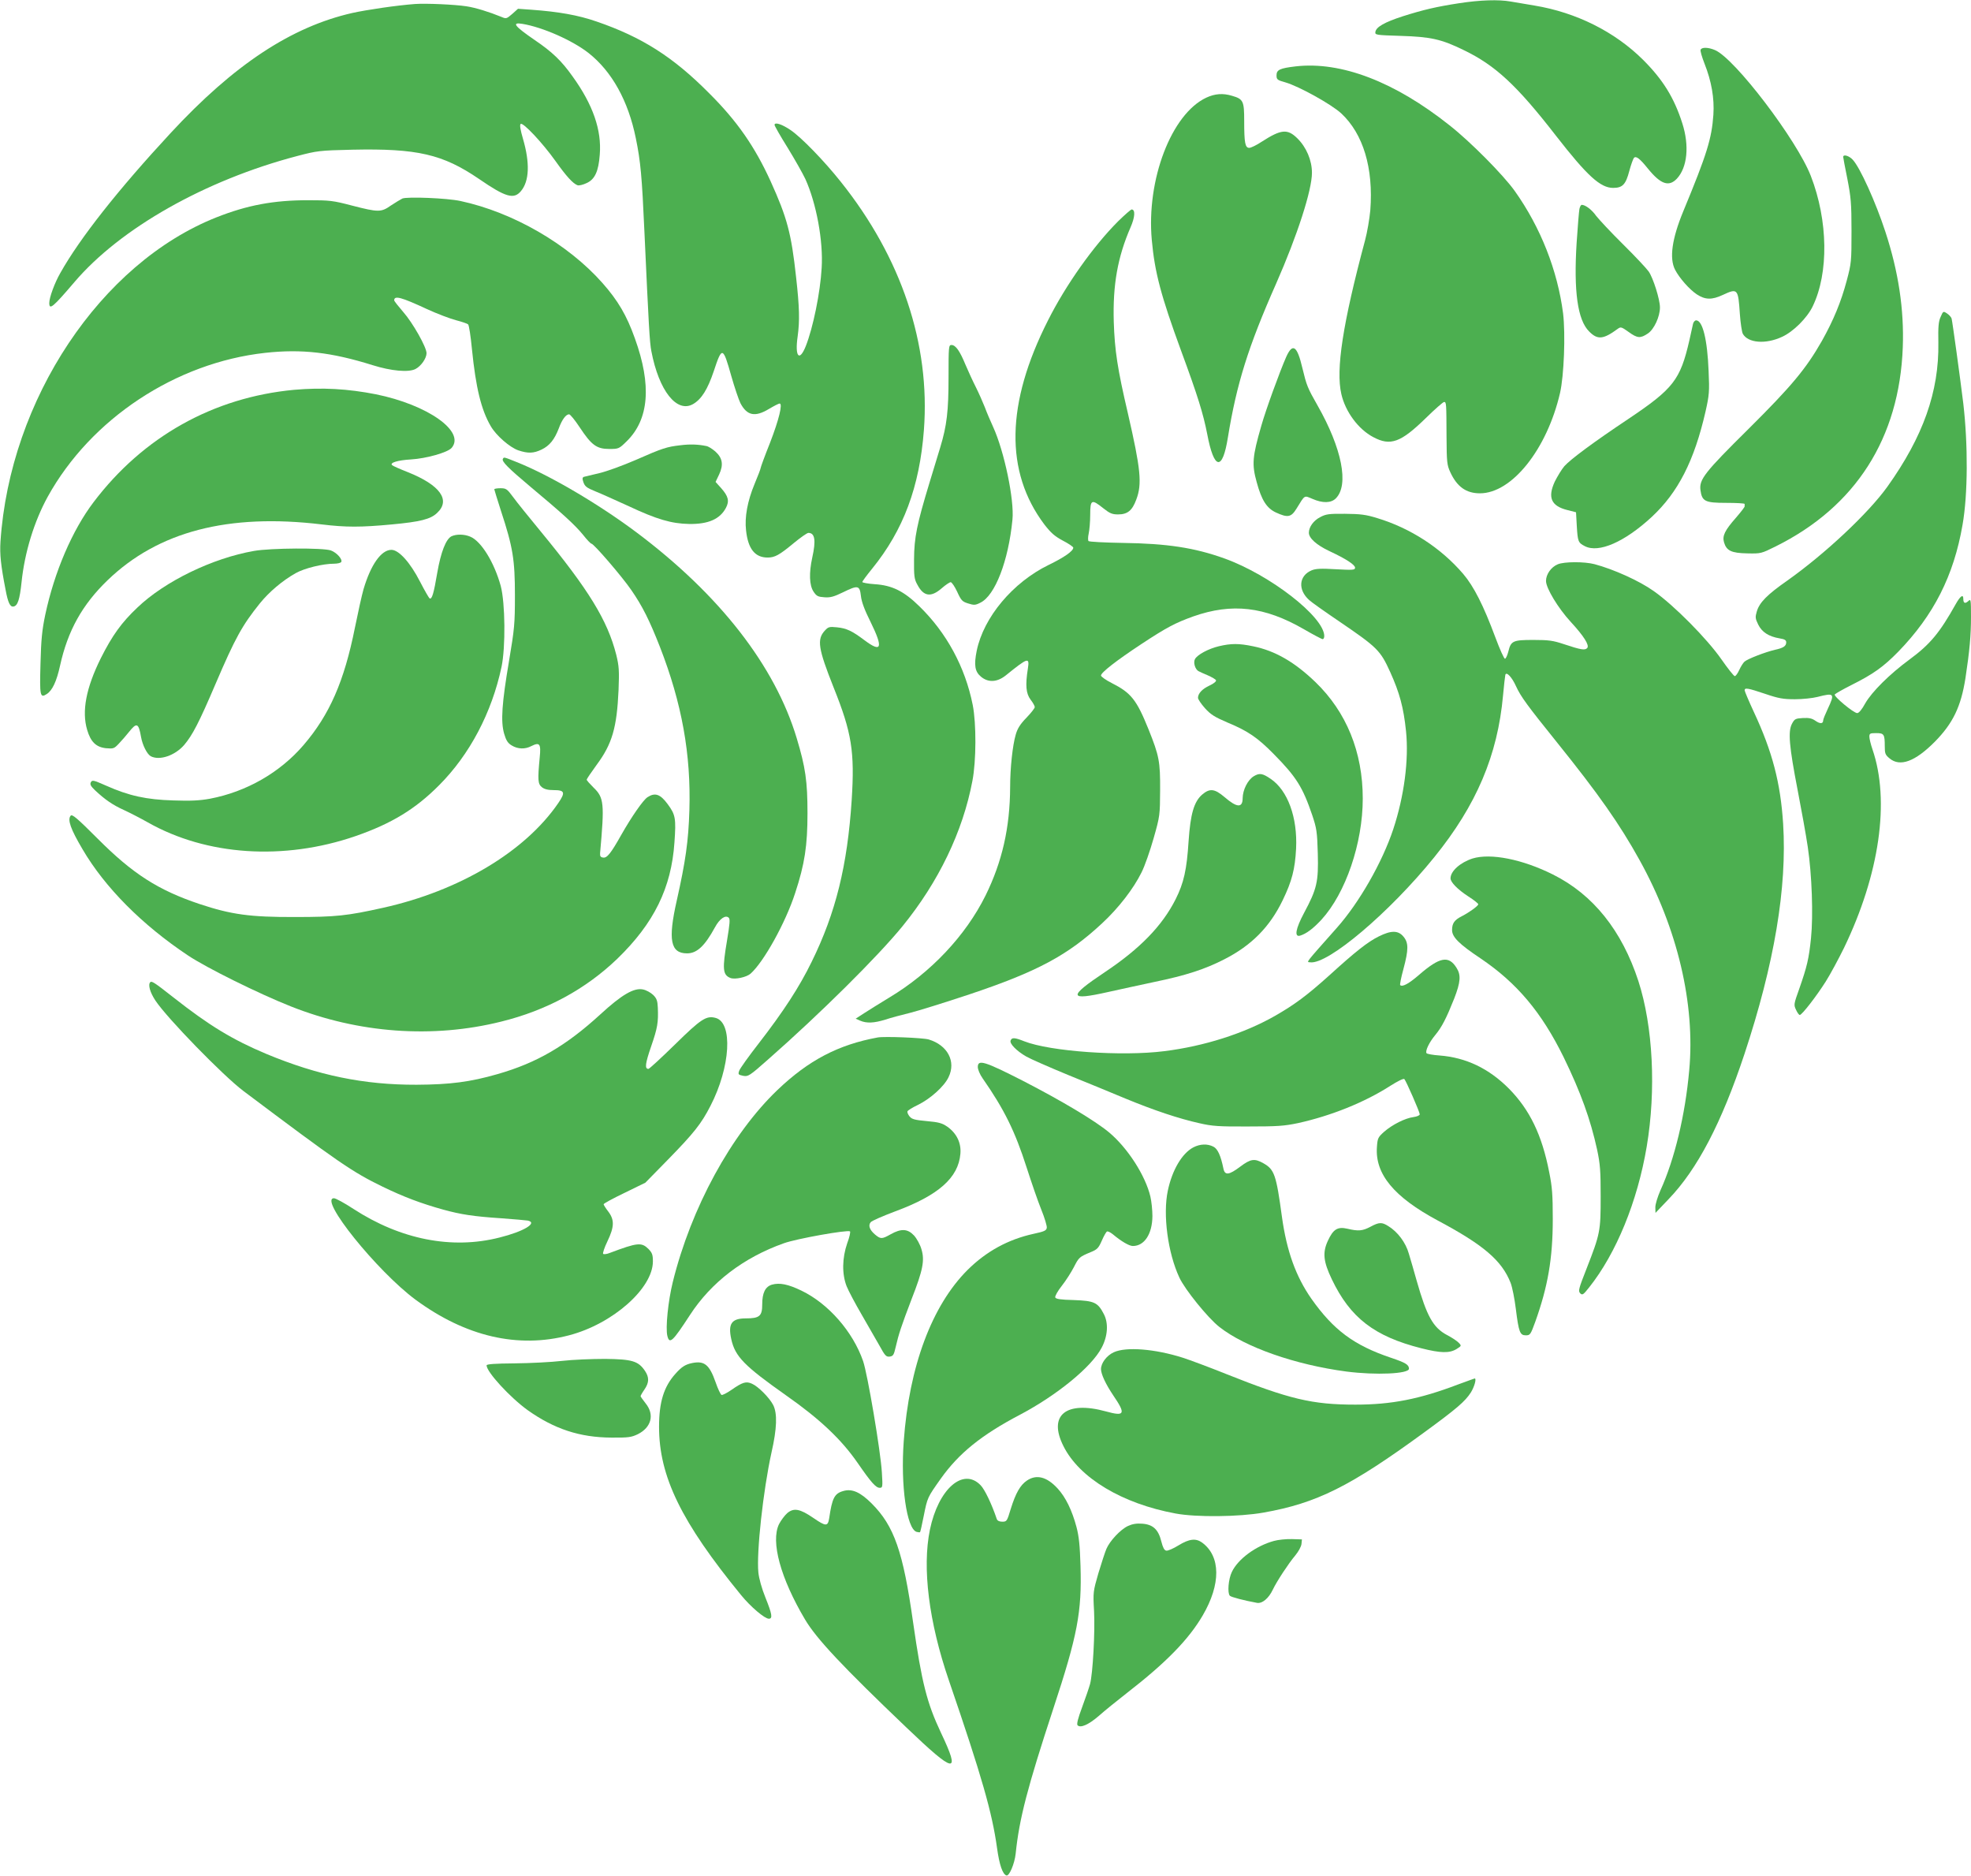 <?xml version="1.0" standalone="no"?>
<!DOCTYPE svg PUBLIC "-//W3C//DTD SVG 20010904//EN"
 "http://www.w3.org/TR/2001/REC-SVG-20010904/DTD/svg10.dtd">
<svg version="1.0" xmlns="http://www.w3.org/2000/svg"
 width="1280pt" height="1218pt" viewBox="0 0 1280 1218"
 preserveAspectRatio="xMidYMid meet">
<g transform="translate(0,1218) scale(0.1,-0.1)"
fill="#4caf50" stroke="none">
<path d="M9475 12159 c-149 -23 -230 -42 -366 -85 -117 -38 -172 -69 -177
-101 -3 -20 2 -21 165 -26 194 -6 263 -21 408 -92 206 -99 346 -229 601 -558
201 -258 287 -337 370 -337 61 0 82 22 105 110 11 41 25 79 30 85 14 14 37 -3
91 -70 83 -102 136 -120 188 -65 68 73 82 214 35 360 -53 166 -126 283 -254
411 -184 183 -434 308 -706 353 -55 9 -124 21 -154 26 -79 14 -199 10 -336
-11z"/>
<path d="M2695 12154 c-120 -9 -310 -37 -406 -58 -397 -90 -770 -336 -1182
-781 -340 -367 -588 -681 -715 -907 -37 -64 -72 -160 -72 -195 0 -48 23 -29
163 135 298 350 849 662 1447 819 130 34 143 36 357 41 423 9 588 -29 824
-190 173 -119 226 -134 272 -79 55 65 59 184 13 341 -16 55 -22 88 -15 95 14
14 141 -121 226 -240 71 -100 114 -147 144 -158 9 -3 35 3 58 14 54 24 78 76
86 185 13 159 -44 324 -176 507 -72 102 -133 160 -245 236 -134 92 -154 118
-81 106 132 -22 324 -107 429 -189 152 -120 258 -311 307 -553 31 -150 40
-249 56 -608 28 -613 34 -720 45 -775 49 -258 166 -405 272 -343 54 32 93 94
133 212 54 164 60 162 114 -30 21 -74 48 -153 59 -176 43 -82 95 -93 186 -38
32 19 63 35 69 35 21 0 -4 -104 -62 -254 -34 -85 -61 -159 -61 -164 0 -5 -18
-53 -40 -105 -46 -111 -65 -215 -55 -301 13 -120 58 -176 140 -176 47 0 76 16
170 94 44 36 86 66 95 66 42 0 50 -48 25 -160 -22 -101 -19 -180 8 -221 20
-30 29 -34 71 -37 39 -3 62 4 122 33 96 47 107 45 115 -25 4 -38 24 -91 63
-169 83 -169 72 -202 -41 -117 -80 60 -116 77 -178 83 -49 5 -56 3 -78 -21
-53 -57 -44 -116 56 -368 119 -296 138 -418 118 -733 -28 -425 -103 -731 -260
-1050 -80 -164 -183 -322 -344 -530 -64 -82 -121 -162 -126 -176 -9 -25 -7
-27 25 -34 33 -6 41 -1 162 106 340 299 712 668 872 864 235 288 393 616 455
945 25 129 26 372 2 493 -49 246 -170 469 -347 641 -100 98 -177 136 -290 143
-44 3 -80 10 -80 14 0 5 29 44 64 87 203 250 308 531 336 900 42 558 -146
1119 -540 1612 -109 137 -255 287 -325 335 -57 39 -105 54 -105 34 0 -6 38
-73 85 -148 46 -75 98 -167 115 -203 72 -159 117 -404 106 -578 -9 -160 -56
-388 -103 -507 -42 -105 -72 -69 -53 62 14 102 12 189 -10 385 -31 286 -59
388 -165 622 -103 226 -218 392 -400 573 -233 235 -436 364 -730 465 -121 42
-247 64 -426 77 l-85 6 -38 -34 c-36 -31 -39 -32 -69 -19 -81 33 -168 60 -227
69 -77 12 -264 20 -335 15z"/>
<path d="M11044 11857 c-3 -8 9 -48 25 -89 46 -116 65 -226 58 -333 -11 -155
-41 -254 -196 -628 -73 -177 -91 -304 -53 -378 28 -54 92 -127 141 -160 55
-36 98 -37 169 -4 97 45 100 41 111 -124 4 -58 13 -116 19 -128 33 -60 148
-70 255 -20 73 33 163 123 199 198 105 217 100 557 -12 846 -90 233 -494 764
-623 818 -45 19 -86 19 -93 2z"/>
<path d="M8414 11749 c-102 -12 -124 -22 -124 -58 0 -27 4 -31 58 -46 87 -25
298 -142 362 -201 143 -133 210 -355 189 -629 -5 -55 -20 -143 -34 -195 -145
-541 -191 -840 -154 -999 26 -114 110 -228 207 -279 112 -60 179 -35 341 123
59 58 113 105 119 105 15 0 15 -7 16 -225 1 -166 3 -184 24 -230 44 -96 104
-138 193 -138 207 0 435 285 520 651 26 113 36 382 20 517 -36 279 -146 559
-314 795 -75 105 -287 319 -423 426 -356 283 -704 417 -1000 383z"/>
<path d="M7834 11546 c-227 -106 -390 -534 -354 -925 19 -210 60 -363 189
-715 110 -298 145 -412 171 -545 44 -233 99 -242 134 -22 57 350 132 590 314
1001 137 311 232 605 232 718 0 81 -36 166 -95 224 -64 63 -105 59 -231 -22
-33 -22 -70 -40 -81 -40 -27 0 -33 32 -33 176 0 128 -6 141 -79 162 -59 18
-111 14 -167 -12z"/>
<path d="M11970 11161 c0 -4 12 -69 27 -142 23 -119 27 -157 27 -339 0 -198
-1 -209 -31 -322 -37 -139 -86 -257 -161 -391 -103 -181 -198 -295 -477 -572
-285 -282 -321 -328 -312 -397 10 -73 29 -83 167 -83 66 0 120 -3 120 -7 0 -5
0 -12 0 -16 0 -5 -25 -37 -56 -73 -73 -83 -90 -118 -78 -160 16 -55 48 -70
151 -72 89 -2 91 -1 184 45 520 258 804 703 826 1293 9 246 -28 491 -113 750
-63 193 -165 418 -212 468 -24 26 -62 37 -62 18z"/>
<path d="M2613 10891 c-12 -6 -45 -26 -74 -45 -64 -45 -81 -45 -252 -1 -126
33 -146 35 -287 35 -223 0 -394 -32 -594 -111 -753 -298 -1342 -1183 -1403
-2107 -5 -80 2 -151 33 -310 16 -87 30 -114 52 -110 27 5 40 45 52 158 20 194
82 395 170 555 280 506 831 870 1412 934 237 26 430 4 698 -80 121 -38 233
-48 278 -25 37 19 72 70 72 103 0 39 -90 198 -151 267 -32 37 -59 71 -59 76 0
33 45 21 213 -57 65 -30 150 -62 188 -72 38 -10 74 -22 79 -27 6 -6 17 -78 25
-162 25 -249 60 -393 122 -499 35 -61 124 -138 179 -157 63 -21 99 -20 151 5
52 25 84 65 112 138 21 57 46 91 67 91 7 0 38 -38 69 -85 76 -115 110 -140
191 -140 62 0 64 1 114 50 145 142 163 364 53 668 -53 149 -110 246 -211 360
-224 253 -581 459 -922 532 -88 19 -345 29 -377 16z"/>
<path d="M10257 10823 c-3 -16 -11 -113 -18 -218 -20 -315 6 -503 81 -577 55
-56 92 -52 186 17 19 14 24 13 70 -20 58 -42 77 -43 126 -10 40 27 78 109 78
169 0 52 -44 191 -73 233 -15 21 -90 101 -168 178 -78 77 -155 160 -173 183
-28 40 -70 72 -94 72 -5 0 -12 -12 -15 -27z"/>
<path d="M7261 10743 c-159 -159 -339 -412 -455 -643 -274 -540 -281 -983 -24
-1325 43 -55 66 -76 120 -105 37 -19 68 -40 68 -46 0 -22 -59 -63 -160 -112
-232 -113 -422 -339 -467 -557 -19 -94 -12 -136 28 -169 47 -39 105 -36 161 9
145 117 155 120 143 43 -17 -108 -12 -161 18 -201 15 -19 27 -41 27 -48 0 -7
-24 -38 -54 -69 -41 -42 -59 -71 -70 -111 -20 -68 -36 -216 -36 -339 -1 -264
-52 -486 -160 -705 -129 -260 -355 -500 -625 -662 -60 -37 -134 -82 -164 -102
l-54 -35 29 -13 c42 -18 90 -16 164 7 36 12 108 31 161 44 52 13 226 67 385
120 440 147 639 254 861 461 108 100 204 225 256 330 21 41 56 142 79 223 41
144 41 150 42 312 1 185 -6 222 -75 394 -78 193 -113 237 -239 301 -38 19 -70
42 -70 49 0 19 98 96 265 206 161 106 218 136 335 178 251 88 462 64 717 -83
62 -36 117 -65 123 -65 5 0 10 9 10 20 0 124 -351 397 -648 504 -195 70 -372
97 -661 101 -117 2 -217 7 -222 12 -4 4 -4 26 1 48 5 22 10 77 10 123 0 99 9
103 85 42 42 -33 57 -40 96 -40 61 0 92 25 118 96 39 102 29 198 -54 559 -68
290 -86 410 -92 595 -7 240 25 421 109 614 29 66 32 116 7 116 -5 0 -45 -35
-88 -77z"/>
<path d="M12603 10123 c-14 -30 -17 -65 -15 -168 5 -318 -99 -610 -331 -935
-124 -173 -405 -436 -649 -609 -132 -92 -182 -143 -199 -201 -11 -37 -10 -46
9 -85 24 -49 68 -78 140 -90 31 -5 42 -11 42 -25 0 -25 -18 -37 -73 -49 -64
-15 -178 -59 -198 -77 -9 -8 -24 -32 -34 -54 -10 -22 -23 -40 -29 -40 -6 0
-45 49 -86 108 -94 135 -309 352 -440 444 -94 67 -261 142 -385 175 -65 17
-197 17 -239 -1 -43 -18 -76 -65 -76 -108 0 -47 79 -177 160 -265 85 -92 123
-152 108 -170 -14 -17 -42 -12 -153 25 -69 23 -97 27 -197 27 -134 0 -146 -6
-163 -77 -6 -23 -15 -43 -21 -45 -6 -2 -34 61 -63 139 -77 207 -140 331 -209
412 -145 169 -343 297 -558 362 -74 23 -109 27 -209 28 -106 1 -125 -2 -162
-22 -43 -22 -73 -64 -73 -101 0 -35 50 -80 133 -119 109 -51 167 -89 167 -108
0 -15 -13 -16 -124 -10 -98 6 -131 4 -158 -7 -83 -35 -91 -126 -16 -193 12
-12 101 -75 197 -140 245 -167 265 -186 329 -327 61 -135 87 -230 103 -385 19
-185 -12 -421 -83 -636 -71 -214 -221 -477 -367 -641 -211 -238 -197 -220
-173 -223 114 -17 516 323 807 683 273 337 411 661 446 1050 6 66 13 126 15
134 7 22 43 -16 69 -74 31 -68 73 -125 267 -366 268 -333 406 -529 536 -764
246 -444 362 -934 322 -1365 -26 -290 -95 -577 -187 -779 -18 -41 -33 -89 -33
-110 l1 -36 84 88 c188 195 345 496 494 944 194 586 277 1080 251 1494 -17
266 -70 469 -190 726 -33 71 -60 135 -60 141 0 18 20 15 133 -23 88 -30 118
-35 194 -35 49 0 115 7 146 15 109 28 114 23 67 -77 -16 -34 -30 -68 -30 -75
0 -23 -20 -24 -50 -3 -23 16 -41 20 -82 18 -49 -3 -54 -6 -71 -38 -26 -50 -18
-145 37 -429 25 -129 55 -295 66 -370 27 -182 36 -444 21 -592 -14 -135 -26
-185 -76 -328 -36 -101 -37 -105 -21 -138 8 -18 19 -33 24 -33 14 0 107 120
168 216 31 49 84 148 119 219 231 478 300 956 185 1290 -11 32 -20 69 -20 82
0 21 5 23 44 23 51 0 56 -7 56 -85 0 -47 3 -56 31 -79 68 -57 166 -21 294 108
118 120 170 228 199 413 27 178 36 279 36 398 0 114 -1 118 -18 102 -21 -19
-32 -13 -32 15 0 32 -19 19 -49 -34 -104 -186 -166 -261 -299 -359 -132 -97
-246 -211 -289 -286 -21 -39 -41 -63 -52 -63 -23 0 -153 108 -146 121 4 5 52
33 108 61 142 71 208 118 305 217 230 237 360 493 417 823 35 198 36 521 5
788 -19 156 -71 535 -76 552 -3 9 -16 24 -30 33 -24 16 -25 15 -41 -22z"/>
<path d="M10995 10078 c-3 -13 -14 -61 -24 -108 -59 -257 -104 -314 -396 -510
-225 -150 -376 -262 -416 -307 -17 -20 -45 -66 -62 -100 -48 -104 -23 -159 83
-185 l55 -14 5 -90 c6 -100 9 -108 52 -130 90 -47 259 27 435 190 171 159 276
365 349 684 24 107 26 129 20 262 -8 206 -39 330 -81 330 -8 0 -17 -10 -20
-22z"/>
<path d="M6160 9733 c0 -223 -11 -316 -54 -458 -13 -44 -45 -147 -70 -230 -82
-270 -99 -355 -100 -495 -1 -111 1 -130 22 -167 40 -76 88 -83 157 -23 25 22
52 40 59 40 7 0 26 -28 42 -62 26 -57 33 -64 71 -76 38 -12 47 -12 80 5 95 46
182 271 208 539 13 127 -53 443 -125 601 -17 37 -42 95 -54 128 -13 33 -39 92
-58 130 -20 39 -50 105 -68 147 -37 90 -64 128 -91 128 -18 0 -19 -9 -19 -207z"/>
<path d="M8353 9863 c-43 -98 -132 -342 -162 -448 -58 -201 -62 -250 -30 -365
32 -118 65 -169 124 -197 78 -36 100 -32 135 25 56 91 48 86 103 63 66 -29
121 -28 152 3 87 87 40 325 -119 604 -65 114 -71 130 -98 242 -34 145 -63 166
-105 73z"/>
<path d="M1910 9649 c-524 -49 -980 -304 -1302 -729 -139 -183 -255 -454 -314
-731 -21 -100 -27 -162 -31 -317 -6 -211 -3 -227 41 -198 36 23 64 83 86 184
50 227 144 396 309 555 328 316 783 435 1391 362 157 -19 253 -19 455 0 184
17 251 34 293 74 91 84 20 182 -191 266 -51 20 -96 40 -101 45 -16 16 38 32
123 37 100 6 238 45 264 75 91 106 -156 280 -492 348 -183 36 -348 45 -531 29z"/>
<path d="M4418 9289 c-87 -10 -114 -18 -291 -96 -81 -35 -187 -74 -235 -85
-48 -11 -93 -22 -100 -24 -9 -3 -11 -12 -6 -26 10 -36 21 -44 82 -69 31 -12
128 -56 216 -96 181 -85 277 -113 391 -115 124 -2 200 31 239 104 24 45 16 76
-31 129 l-36 40 23 48 c30 64 22 108 -25 150 -20 17 -45 33 -58 35 -53 11
-106 13 -169 5z"/>
<path d="M3266 9201 c-10 -16 33 -59 177 -180 205 -171 290 -248 343 -313 25
-32 50 -58 55 -58 15 0 199 -214 258 -300 74 -107 119 -198 187 -371 142 -365
202 -696 191 -1059 -6 -201 -25 -333 -82 -587 -58 -256 -41 -343 67 -343 64 0
115 48 181 169 30 56 69 83 90 62 9 -9 6 -41 -11 -144 -32 -189 -29 -227 22
-247 29 -11 104 5 130 28 86 76 228 332 290 524 62 188 80 308 80 518 0 207
-13 298 -70 487 -141 469 -500 931 -1040 1336 -247 185 -565 372 -779 457 -85
34 -82 33 -89 21z"/>
<path d="M3210 9003 c0 -3 20 -67 44 -142 77 -234 90 -316 90 -546 0 -185 -3
-217 -38 -425 -47 -277 -55 -394 -32 -474 13 -44 24 -61 49 -76 39 -24 87 -26
128 -4 54 27 63 15 54 -74 -14 -147 -12 -172 14 -193 16 -13 39 -19 77 -19 72
0 77 -15 29 -85 -216 -315 -642 -569 -1137 -679 -233 -52 -307 -60 -573 -60
-291 -1 -413 16 -618 84 -269 90 -435 196 -664 426 -133 133 -164 159 -174
148 -22 -26 -1 -86 77 -218 145 -248 388 -492 684 -689 121 -81 461 -249 668
-331 440 -175 923 -210 1367 -99 296 73 549 211 755 409 237 230 350 459 370
755 11 155 7 179 -44 248 -48 65 -82 77 -131 45 -28 -18 -103 -126 -170 -244
-68 -121 -93 -152 -118 -148 -17 2 -21 9 -20 28 29 324 26 361 -43 427 -24 24
-44 46 -44 51 0 4 29 47 64 95 102 137 132 243 143 487 5 127 3 155 -15 229
-57 224 -179 422 -491 801 -75 91 -156 191 -179 223 -39 53 -46 57 -82 57 -22
0 -40 -3 -40 -7z"/>
<path d="M2932 8698 c-36 -18 -69 -103 -92 -235 -23 -136 -35 -177 -50 -168
-5 3 -33 52 -62 108 -64 125 -138 207 -186 207 -66 0 -134 -96 -181 -255 -11
-38 -36 -151 -56 -250 -70 -350 -165 -566 -334 -763 -154 -179 -371 -303 -608
-348 -67 -12 -124 -15 -238 -11 -174 5 -288 30 -436 96 -82 36 -90 38 -99 22
-7 -14 -1 -25 28 -53 64 -60 115 -95 186 -127 37 -17 107 -53 155 -80 382
-217 884 -250 1349 -90 234 81 390 176 543 330 199 199 343 472 406 769 27
128 24 415 -5 525 -42 153 -127 292 -199 321 -38 16 -89 17 -121 2z"/>
<path d="M1650 8603 c-270 -47 -579 -197 -757 -367 -104 -98 -164 -182 -238
-329 -96 -193 -125 -345 -89 -466 23 -78 58 -112 122 -119 49 -4 53 -3 84 30
18 19 48 53 66 76 50 63 62 58 78 -33 9 -52 39 -112 63 -125 57 -30 157 4 217
73 54 64 96 144 204 397 128 299 173 380 288 523 60 74 147 148 233 196 57 32
176 61 249 61 21 0 42 5 46 11 10 17 -29 61 -67 75 -50 18 -390 16 -499 -3z"/>
<path d="M7915 7984 c-67 -16 -140 -55 -155 -84 -11 -21 0 -63 22 -77 7 -4 35
-17 62 -28 27 -12 51 -26 53 -32 3 -7 -16 -22 -42 -34 -48 -22 -75 -52 -75
-80 0 -9 20 -39 45 -67 37 -41 62 -57 146 -93 133 -55 197 -99 302 -206 146
-148 187 -214 249 -396 28 -84 32 -106 36 -249 5 -184 -6 -230 -89 -385 -55
-103 -65 -159 -26 -148 42 13 85 46 139 104 157 172 268 496 268 786 0 302
-106 562 -307 756 -135 130 -262 204 -406 233 -91 19 -142 19 -222 0z"/>
<path d="M8142 7140 c-39 -24 -71 -88 -72 -142 0 -65 -37 -63 -118 7 -65 55
-96 58 -146 15 -52 -46 -75 -125 -87 -300 -12 -188 -31 -272 -84 -378 -87
-173 -232 -322 -460 -474 -241 -161 -237 -187 21 -129 71 16 206 45 299 65
208 43 330 83 455 147 177 90 296 210 380 384 60 124 80 201 87 335 10 202
-54 378 -165 453 -54 37 -73 39 -110 17z"/>
<path d="M9563 6606 c-80 -26 -143 -82 -143 -129 0 -25 46 -72 115 -117 36
-23 65 -46 65 -51 0 -11 -57 -52 -107 -78 -48 -24 -63 -46 -63 -90 0 -45 46
-91 184 -183 237 -160 397 -350 541 -643 110 -226 174 -403 217 -600 20 -94
23 -138 23 -305 0 -224 -3 -240 -92 -468 -51 -130 -55 -144 -41 -159 14 -14
20 -10 58 38 176 221 314 558 374 914 62 368 41 781 -54 1075 -107 328 -294
562 -555 692 -198 99 -404 140 -522 104z"/>
<path d="M8954 6100 c-71 -35 -151 -98 -318 -250 -148 -133 -227 -192 -358
-267 -201 -114 -459 -196 -717 -228 -275 -35 -741 -2 -909 64 -63 25 -81 26
-89 5 -8 -20 39 -68 102 -104 28 -16 149 -69 270 -119 121 -49 291 -119 377
-155 182 -75 343 -129 478 -159 82 -19 126 -22 315 -21 191 0 234 3 325 22
213 47 431 134 599 242 47 30 86 49 91 44 12 -13 100 -214 100 -229 0 -7 -18
-15 -41 -18 -54 -7 -137 -49 -190 -95 -40 -36 -43 -42 -47 -99 -13 -176 111
-325 394 -477 297 -158 417 -260 474 -405 11 -28 26 -104 34 -169 19 -152 27
-172 65 -172 28 0 31 5 61 87 82 229 114 411 114 668 0 157 -4 210 -23 303
-47 243 -127 407 -261 543 -130 131 -279 203 -452 216 -43 3 -81 10 -84 15 -9
15 17 70 57 118 43 52 72 109 123 237 41 106 45 152 15 199 -51 82 -109 71
-244 -46 -66 -57 -108 -80 -122 -66 -3 3 6 50 21 104 34 127 34 171 0 211 -34
41 -80 41 -160 1z"/>
<path d="M976 5803 c-16 -16 -2 -66 33 -119 77 -116 440 -488 571 -587 619
-465 707 -526 905 -622 136 -66 250 -109 394 -149 113 -31 194 -44 376 -56 83
-6 160 -13 173 -15 66 -15 -27 -71 -184 -110 -309 -79 -643 -13 -949 186 -58
38 -115 69 -126 69 -102 0 281 -475 530 -659 325 -239 664 -318 996 -231 284
74 545 305 545 480 0 44 -5 56 -29 81 -45 44 -70 42 -251 -26 -19 -8 -39 -10
-43 -6 -4 4 8 41 28 82 45 94 46 139 5 193 -17 22 -30 43 -30 47 0 5 61 38
136 74 l135 66 146 149 c169 173 217 233 277 350 130 252 147 541 33 571 -60
16 -94 -6 -263 -172 -89 -87 -167 -159 -173 -159 -25 0 -21 34 18 147 41 119
47 154 43 251 -2 44 -7 59 -30 82 -17 16 -46 32 -68 36 -58 11 -137 -35 -274
-161 -225 -206 -414 -316 -669 -389 -177 -51 -308 -68 -526 -69 -343 -1 -641
61 -975 200 -219 92 -370 183 -605 368 -122 96 -140 107 -149 98z"/>
<path d="M5700 5444 c-256 -47 -449 -148 -651 -341 -300 -287 -561 -765 -680
-1248 -30 -121 -48 -298 -35 -349 14 -56 34 -37 146 135 139 214 349 374 611
467 84 30 411 88 429 77 4 -3 -3 -38 -18 -77 -33 -96 -35 -199 -4 -279 12 -30
56 -113 98 -185 41 -71 93 -162 116 -202 35 -64 43 -73 66 -70 22 3 27 10 39
63 19 83 37 137 103 310 74 189 86 252 64 324 -8 29 -30 69 -48 89 -41 44 -83
47 -152 8 -57 -32 -65 -32 -102 -1 -34 29 -45 58 -28 79 6 9 78 40 160 71 281
104 410 218 423 374 6 70 -24 132 -84 175 -35 24 -56 30 -135 37 -77 7 -96 12
-111 30 -10 12 -16 27 -14 33 2 6 32 25 68 42 80 39 171 120 199 180 50 102
-6 208 -129 245 -38 11 -288 21 -331 13z"/>
<path d="M6350 5252 c0 -16 14 -49 31 -73 141 -202 211 -345 286 -579 31 -96
73 -219 95 -273 22 -54 38 -108 36 -119 -3 -18 -16 -24 -86 -39 -164 -36 -306
-113 -428 -234 -232 -231 -380 -627 -415 -1113 -21 -287 19 -567 83 -588 11
-3 21 -4 23 -2 2 2 13 49 24 106 24 120 24 119 111 242 117 164 263 283 515
415 240 127 463 309 529 434 40 75 46 160 14 220 -39 75 -62 85 -194 90 -88 2
-117 7 -121 17 -3 8 16 42 43 76 26 33 61 88 78 121 33 64 35 66 109 97 42 17
51 26 72 74 13 30 28 57 34 60 5 3 22 -5 38 -18 55 -46 106 -76 130 -76 75 0
126 78 127 194 0 39 -6 96 -13 126 -32 137 -148 317 -269 418 -93 77 -306 204
-558 334 -251 128 -294 141 -294 90z"/>
<path d="M7749 4730 c-73 -39 -137 -147 -165 -281 -33 -155 0 -404 75 -564 36
-78 186 -263 259 -320 167 -132 493 -246 825 -290 193 -25 407 -15 407 18 0
26 -21 39 -116 71 -241 81 -374 180 -518 384 -101 145 -160 309 -191 532 -37
273 -49 307 -120 347 -58 33 -83 29 -151 -22 -73 -55 -100 -58 -109 -12 -17
83 -37 128 -65 142 -39 20 -87 18 -131 -5z"/>
<path d="M8900 4215 c-51 -27 -78 -30 -149 -13 -65 15 -93 -3 -128 -79 -35
-76 -29 -134 26 -249 120 -251 277 -371 581 -448 126 -32 183 -33 229 -5 32
20 33 21 15 40 -10 11 -44 34 -77 51 -90 48 -131 121 -197 353 -17 61 -40 140
-51 176 -20 71 -72 141 -133 178 -42 27 -60 26 -116 -4z"/>
<path d="M5013 3839 c-43 -13 -63 -53 -63 -128 0 -76 -17 -91 -107 -91 -92 0
-116 -35 -94 -135 25 -113 84 -173 356 -365 220 -154 360 -287 465 -439 87
-126 118 -161 143 -161 19 0 20 4 14 100 -8 137 -93 640 -122 723 -66 190
-224 372 -400 457 -87 42 -142 53 -192 39z"/>
<path d="M7233 3400 c-46 -21 -83 -70 -83 -110 1 -33 30 -96 79 -169 84 -123
76 -139 -47 -105 -259 71 -377 -24 -276 -225 103 -207 381 -374 729 -438 134
-25 413 -22 570 6 346 61 564 170 1043 520 211 154 266 201 304 260 23 37 38
91 25 91 -2 0 -50 -18 -108 -39 -252 -96 -434 -131 -667 -131 -280 0 -428 35
-842 200 -107 43 -233 90 -280 105 -180 57 -367 72 -447 35z"/>
<path d="M3650 3344 c-69 -8 -207 -15 -307 -16 -131 -1 -183 -5 -183 -13 0
-43 153 -209 267 -291 172 -122 338 -177 543 -178 111 -1 130 2 172 22 88 44
110 127 51 200 -18 23 -33 44 -33 47 0 3 11 23 25 43 31 45 32 79 3 122 -43
63 -83 75 -258 77 -85 0 -211 -5 -280 -13z"/>
<path d="M4495 3330 c-44 -9 -68 -24 -108 -69 -76 -84 -107 -185 -107 -345 0
-322 144 -618 533 -1093 62 -76 153 -153 180 -153 26 0 21 30 -22 137 -24 59
-42 124 -46 163 -13 129 31 533 85 778 36 158 39 255 11 310 -25 48 -98 121
-138 138 -38 17 -61 10 -134 -41 -29 -20 -57 -34 -63 -32 -6 2 -24 39 -39 83
-40 114 -73 140 -152 124z"/>
<path d="M6669 2567 c-43 -29 -73 -81 -105 -184 -24 -80 -26 -83 -55 -83 -19
0 -32 6 -36 18 -32 95 -78 192 -105 219 -113 117 -274 -24 -329 -289 -51 -248
-7 -599 123 -978 216 -630 281 -859 313 -1089 15 -109 36 -170 61 -178 18 -6
53 76 60 142 23 226 77 432 244 940 158 479 186 628 177 928 -4 132 -10 191
-26 252 -29 109 -71 195 -123 251 -70 76 -137 93 -199 51z"/>
<path d="M5476 2499 c-57 -16 -72 -46 -91 -176 -9 -55 -21 -55 -104 2 -86 59
-126 66 -168 31 -17 -15 -41 -47 -54 -72 -55 -114 10 -351 169 -619 74 -125
244 -306 658 -701 317 -303 355 -309 225 -35 -92 195 -125 326 -181 716 -65
461 -123 627 -269 773 -74 74 -128 98 -185 81z"/>
<path d="M7325 2272 c-49 -23 -118 -97 -140 -149 -9 -21 -32 -92 -52 -158 -34
-118 -35 -123 -28 -245 7 -135 -8 -407 -26 -474 -6 -22 -29 -90 -51 -149 -28
-75 -37 -112 -30 -119 19 -19 71 3 139 62 37 33 120 100 183 149 254 197 400
347 491 503 118 202 117 383 -4 472 -41 30 -84 25 -154 -18 -34 -21 -69 -36
-79 -34 -13 2 -22 20 -32 59 -19 78 -54 111 -124 116 -37 3 -65 -2 -93 -15z"/>
<path d="M8273 2175 c-117 -32 -233 -117 -273 -201 -23 -47 -30 -138 -13 -155
9 -9 94 -31 176 -46 34 -6 76 29 103 86 25 53 102 170 145 221 21 25 39 58 41
75 l3 30 -65 2 c-36 1 -89 -4 -117 -12z"/>
</g>
</svg>
